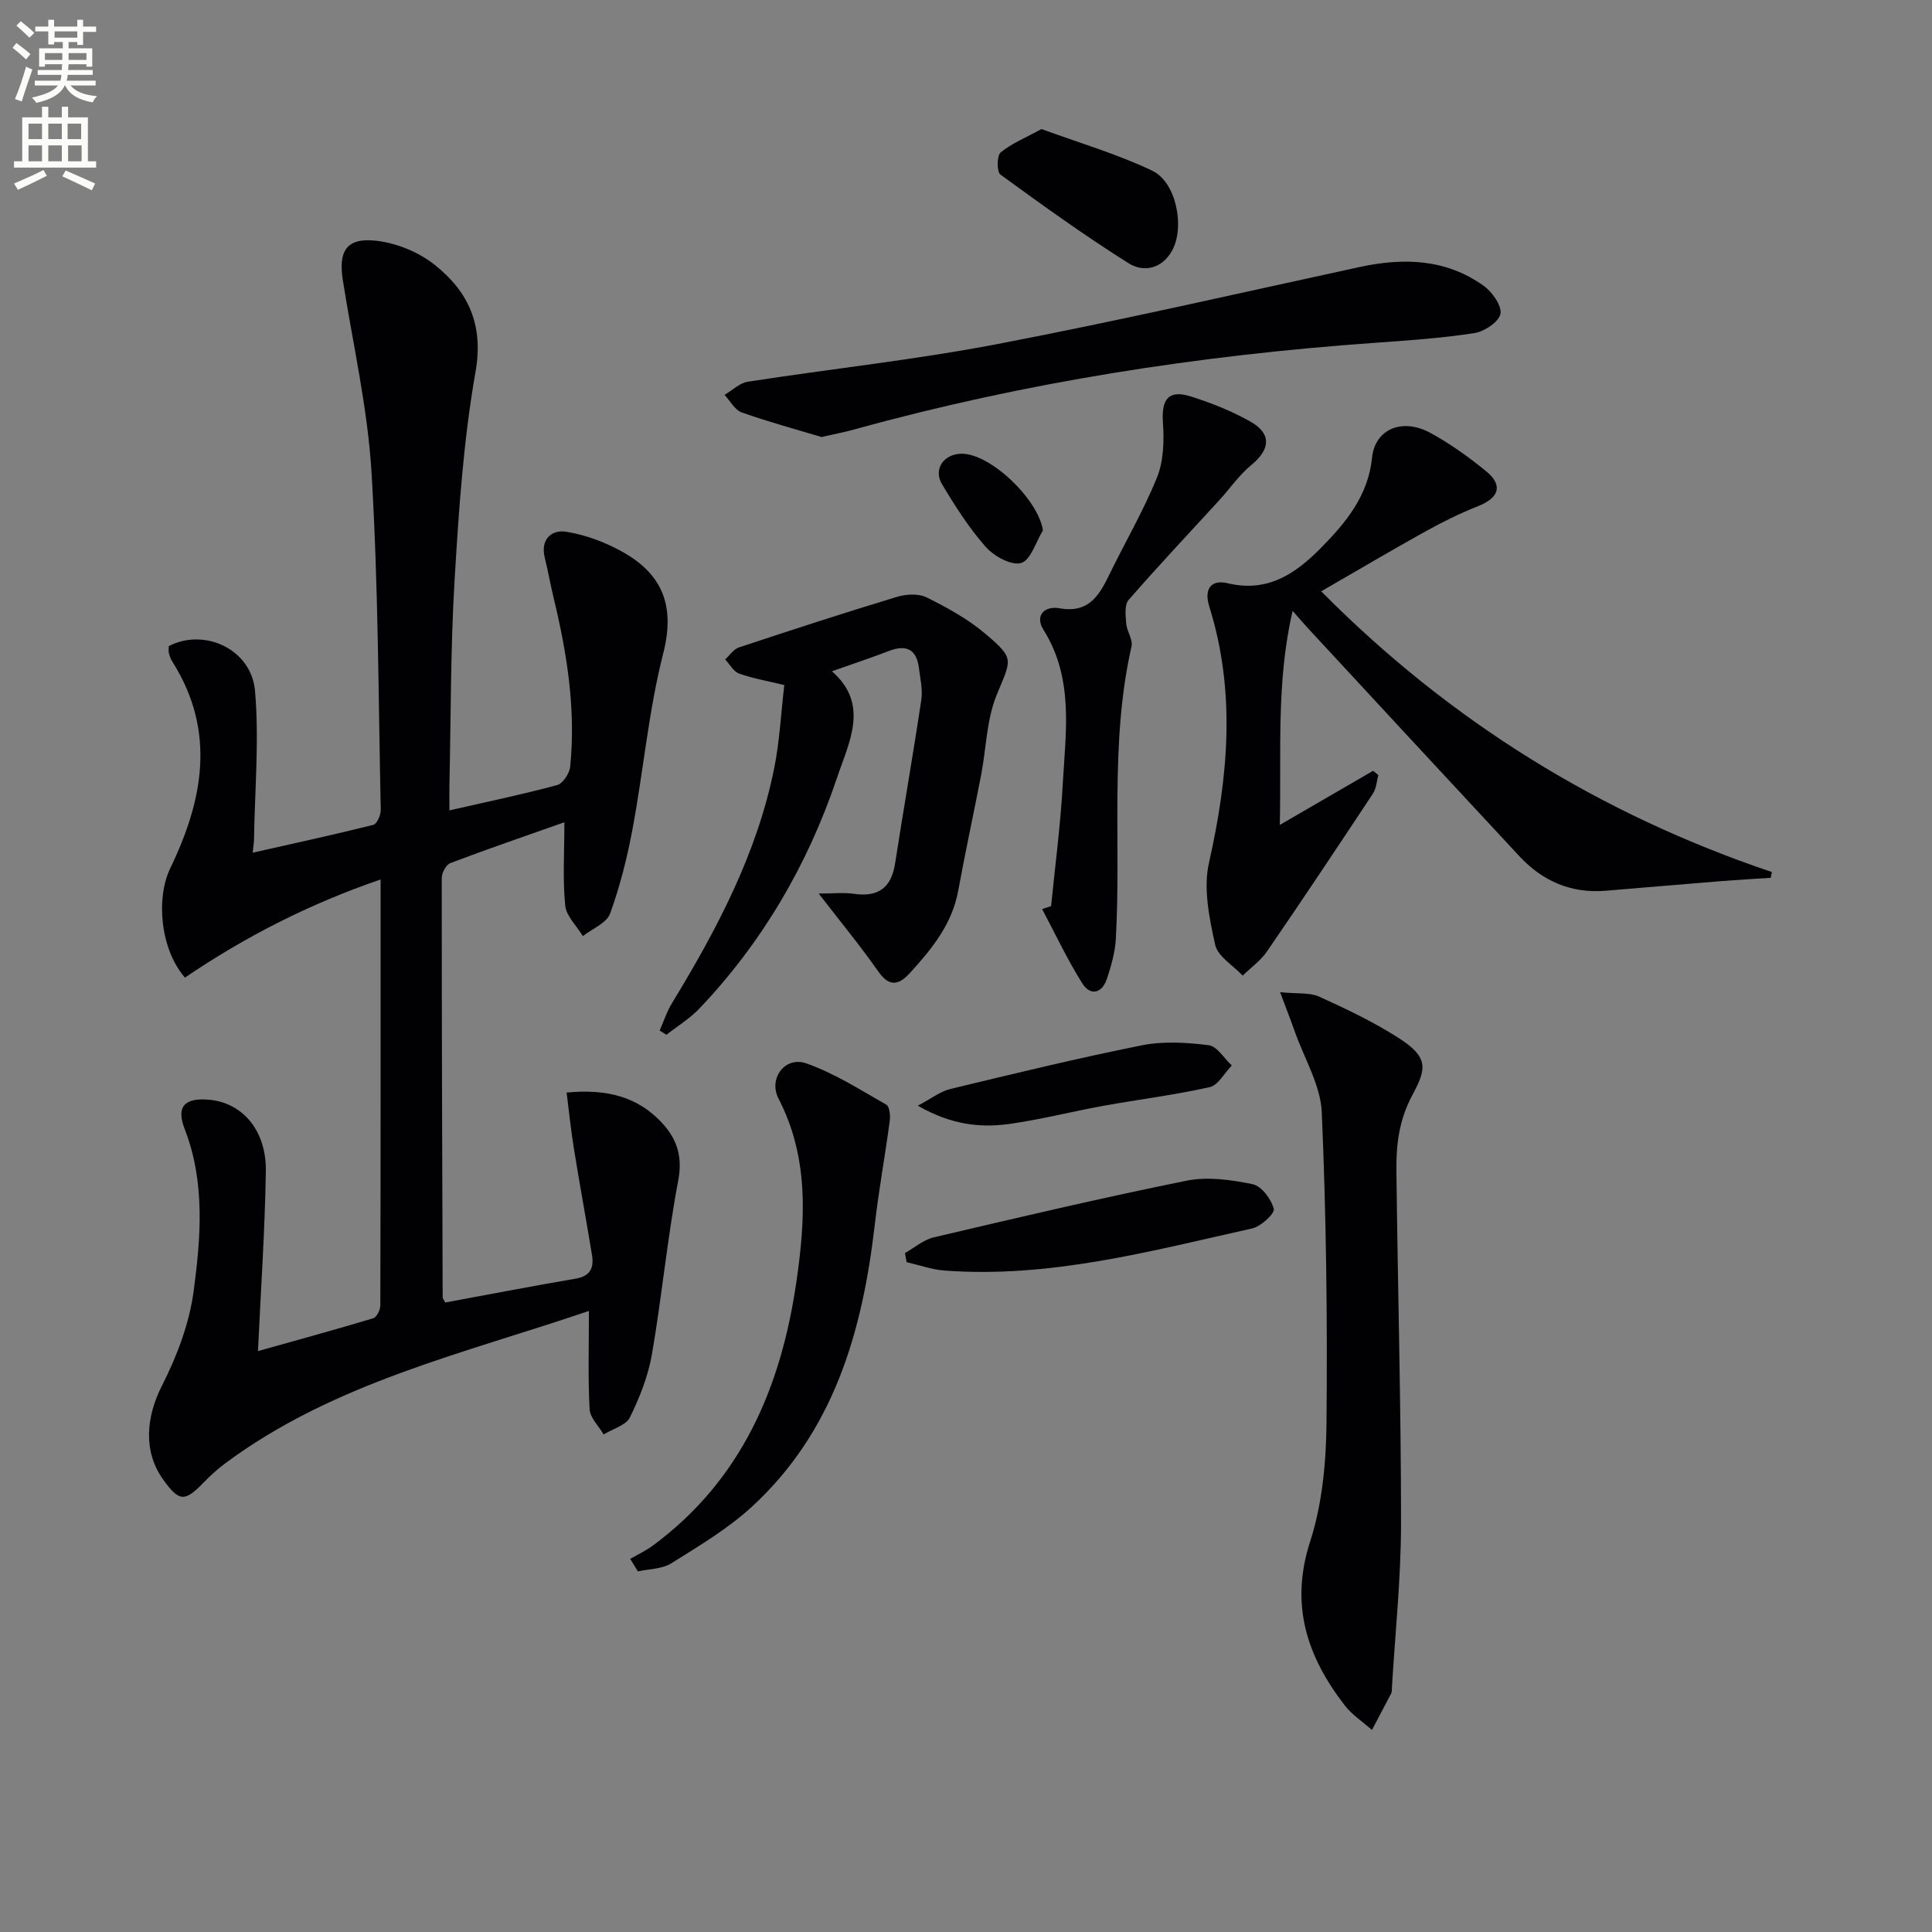 <svg enable-background="new 0 0 400 400" viewBox="0 0 400 400" xmlns="http://www.w3.org/2000/svg"><rect x="0" y="0" width="400" height="400" fill="#808080" stroke="none"/><path d="m2.6 9.9.8-1c.9.7 1.9 1.4 2.9 2.3l-.9 1.1c-1.1-1-2-1.8-2.8-2.4zm.5 10.6c.9-2.1 1.6-4.3 2.3-6.7.4.2.8.4 1.3.6-.7 2.1-1.5 4.3-2.2 6.6zm.3-15.2.9-.9c1 .8 2 1.6 2.8 2.4l-1 1c-.9-.9-1.8-1.7-2.7-2.5zm12.6-1.2h1.2v1.4h2.7v1.1h-2.7v2.7h-1.2v-.6h-1.8v1.3h4.9v3.8h-1.2v-.5h-3.7c0 .4-.1.9-.1 1.2h5.1v1h-5.2c0 .5-.1.9-.2 1.2h6v1h-5.2c1.1 1.3 2.9 2 5.5 2.2-.4.4-.7.8-.9 1.3-2.9-.5-4.8-1.6-5.7-3.5h-.1c-.8 1.7-2.7 2.9-5.9 3.6-.2-.4-.6-.8-.9-1.1 2.8-.6 4.6-1.4 5.4-2.5h-4.8v-1h5.3c.1-.3.2-.7.2-1.2h-4.9v-1h5c0-.4 0-.8.1-1.2h-3.6v.5h-1.2v-3.8h4.9v-1.3h-1.8v.5h-1.2v-2.7h-2.7v-1h2.7v-1.4h1.2v1.4h4.8zm-6.7 8.3h3.6c0-.4 0-.9 0-1.4h-3.6zm1.9-4.6h4.8v-1.3h-4.7v1.3zm6.7 3.2h-3.7v1.4h3.7z" fill="#fbfcfa"/><path d="m8.7 22.1h1.3v2.2h2.8v-2.2h1.3v2.2h4.1v9.1h1.7v1.3h-17v-1.3h1.7v-9.1h4.1zm.3 13.1.7 1.2c-1.8.9-3.8 1.9-6 2.9-.2-.4-.5-.8-.8-1.3 2.3-1 4.4-1.9 6.1-2.8zm-3.1-6.4h2.8v-3.2h-2.8zm0 4.6h2.8v-3.3h-2.8zm4.1-4.6h2.8v-3.2h-2.8zm0 4.6h2.8v-3.3h-2.8zm3.6 1.9c2.1.9 4.1 1.8 6.1 2.7l-.7 1.4c-2.2-1.1-4.2-2-6.1-2.9zm3.2-9.7h-2.8v3.2h2.8zm-2.7 7.8h2.8v-3.3h-2.8z" fill="#fbfcfa"/><g fill="#010104"><path d="m92.18 269.67c9.12-1.68 18.05-3.41 27.02-4.94 3.08-.52 3.8-2.32 3.36-4.93-1.21-7.35-2.56-14.68-3.75-22.04-.6-3.68-.97-7.4-1.5-11.56 8.26-.78 14.76.81 19.85 6.39 3.02 3.31 4.19 6.91 3.26 11.83-2.26 11.9-3.38 24.01-5.44 35.95-.78 4.5-2.53 8.95-4.56 13.07-.82 1.67-3.57 2.39-5.44 3.55-1.02-1.75-2.82-3.45-2.91-5.25-.35-6.61-.14-13.25-.14-20.33-25.95 8.85-52.89 14.87-75.38 31.62-1.59 1.19-3.07 2.55-4.46 3.98-3.87 3.99-5.01 3.92-8.33-.71-4.17-5.84-3.51-12.98-.21-19.45 3.1-6.09 5.66-12.86 6.55-19.58 1.48-11.14 2.4-22.51-1.86-33.51-1.79-4.62-.09-6.5 4.96-6.08 6.95.57 11.97 6.31 11.84 14.82-.19 12.24-1.04 24.47-1.63 37.23 7.51-2.11 15.71-4.35 23.85-6.79.72-.21 1.48-1.74 1.48-2.66.08-29.15.06-58.29.06-88.19-14.8 5.06-28.1 11.89-40.51 20.31-5.1-5.86-6.05-16.41-3.02-22.68 6.79-14.06 9.49-28.32.47-42.64-.35-.55-.6-1.19-.77-1.83-.12-.46-.02-.99-.02-1.48 7.35-3.82 17.1.62 17.85 9.29.88 10.16-.05 20.48-.21 30.73-.01.62-.12 1.24-.27 2.75 8.65-1.95 16.84-3.73 24.97-5.76.75-.19 1.56-2.05 1.54-3.11-.49-23.29-.51-46.61-1.91-69.85-.8-13.34-3.85-26.54-5.94-39.8-.96-6.13.8-8.88 6.97-8.17 4.17.48 8.72 2.34 12.01 4.95 6.95 5.52 10.23 12.36 8.49 22.2-2.5 14.18-3.47 28.68-4.33 43.09-.85 14.11-.76 28.27-1.07 42.41-.04 1.63 0 3.25 0 5.28 7.83-1.79 15.13-3.3 22.31-5.24 1.19-.32 2.55-2.43 2.69-3.82 1.2-11.87-.66-23.49-3.44-35-.66-2.73-1.14-5.51-1.82-8.24-.96-3.86 1.46-5.87 4.42-5.39 4.08.65 8.22 2.21 11.84 4.26 8.17 4.63 10.75 11.21 8.27 20.9-3.02 11.82-4.08 24.13-6.32 36.17-1.11 6-2.61 11.99-4.68 17.71-.72 1.98-3.69 3.15-5.64 4.68-1.28-2.11-3.44-4.13-3.66-6.34-.54-5.39-.17-10.88-.17-17.23-8.45 2.98-16.08 5.6-23.63 8.46-.87.33-1.76 2.01-1.76 3.07-.01 28.98.09 57.97.19 86.95.04.14.18.29.53.95z"/><path d="m264.97 170.79c7.13-4.14 13.22-7.67 19.31-11.2.36.29.73.58 1.09.88-.35 1.28-.41 2.76-1.11 3.82-7.24 10.95-14.52 21.87-21.94 32.69-1.32 1.92-3.34 3.35-5.03 5.01-1.99-2.12-5.18-3.97-5.71-6.41-1.21-5.51-2.48-11.61-1.28-16.92 4.01-17.81 5.61-35.4.06-53.12-1.12-3.57.37-5.61 3.78-4.79 8.3 1.99 14.07-1.95 19.38-7.34 5.18-5.26 9.76-10.81 10.55-18.67.6-5.89 6.24-8.31 12.12-5.09 4.06 2.22 7.89 4.97 11.49 7.91 3.56 2.9 2.69 5.51-1.63 7.22-3.73 1.48-7.37 3.27-10.88 5.22-7.09 3.93-14.07 8.07-21.63 12.43 26.72 26.96 57.75 46.12 93.31 58.12-.08.4-.16.79-.24 1.19-3.46.23-6.92.42-10.38.7-7.93.64-15.86 1.32-23.79 1.98-7.14.59-13.06-1.98-17.86-7.14-14.51-15.58-28.96-31.21-43.43-46.83-.98-1.06-1.93-2.16-3.53-3.97-3.42 14.82-2.31 29.01-2.65 44.31z"/><path d="m169.5 185c3.08 0 5.2-.25 7.25.05 5.04.74 7.78-1.19 8.57-6.28 1.75-11.31 3.74-22.59 5.43-33.91.31-2.08-.22-4.3-.48-6.44-.47-3.95-2.56-5.07-6.27-3.63-3.7 1.43-7.47 2.67-11.76 4.19 7.83 6.86 3.57 14.58 1.01 22.18-6.04 17.9-15.38 33.87-28.4 47.6-2 2.11-4.57 3.67-6.88 5.48-.47-.29-.94-.59-1.4-.88.84-1.89 1.48-3.9 2.55-5.65 9.28-15.26 17.61-30.95 21.17-48.66 1.13-5.63 1.41-11.44 2.09-17.22-3.67-.89-6.6-1.38-9.36-2.38-1.16-.42-1.93-1.91-2.88-2.92.94-.85 1.74-2.13 2.85-2.49 10.86-3.6 21.74-7.15 32.69-10.46 1.92-.58 4.51-.73 6.2.12 4.26 2.12 8.55 4.48 12.16 7.54 6.15 5.22 5.33 5.23 2.29 12.69-2.08 5.1-2.13 11.01-3.2 16.53-1.54 7.99-3.28 15.94-4.74 23.94-1.26 6.9-5.41 12.01-9.92 16.96-2.37 2.61-4.31 3.1-6.68-.29-3.68-5.27-7.78-10.23-12.29-16.07z"/><path d="m265.03 205.42c3.66.37 6.15.04 8.09.92 5.59 2.54 11.2 5.21 16.37 8.51 6.28 4 5.9 6.34 2.99 11.74-2.82 5.24-3.43 10.32-3.37 15.76.28 24.31.96 48.62.96 72.93 0 11.43-1.22 22.87-1.9 34.3-.02.33.02.71-.12.99-1.32 2.54-2.66 5.07-4 7.6-1.9-1.68-4.11-3.12-5.64-5.09-7.8-10.1-11.4-20.79-7.17-33.89 2.51-7.77 3.32-16.36 3.4-24.6.2-21.43-.05-42.88-.98-64.29-.25-5.63-3.61-11.13-5.57-16.68-.83-2.35-1.74-4.68-3.06-8.2z"/><path d="m170.09 90.48c-5.15-1.55-10.91-3.11-16.52-5.09-1.44-.51-2.39-2.39-3.56-3.64 1.61-.94 3.12-2.46 4.83-2.72 17.2-2.67 34.55-4.52 51.63-7.79 25.08-4.8 49.99-10.53 74.95-15.94 9.12-1.98 17.91-1.74 25.74 3.86 1.77 1.27 3.8 4.11 3.49 5.82-.31 1.66-3.34 3.67-5.41 3.99-6.87 1.05-13.84 1.53-20.79 2.02-36.34 2.59-72.19 8.15-107.34 17.86-2.06.58-4.17.98-7.02 1.63z"/><path d="m217.62 187.6c.83-8.4 1.95-16.79 2.41-25.21.6-10.84 2.36-21.85-3.97-31.96-1.9-3.03.21-5.06 3.33-4.49 5.68 1.03 7.99-2.26 10.06-6.53 3.33-6.87 7.23-13.5 10.09-20.55 1.39-3.42 1.49-7.6 1.23-11.37-.33-4.89 1.17-6.87 5.84-5.39 4.24 1.34 8.47 3.03 12.33 5.22 4.38 2.49 4.04 5.75.16 8.93-2.52 2.06-4.42 4.86-6.64 7.29-6.28 6.87-12.68 13.64-18.79 20.67-.89 1.03-.63 3.27-.5 4.92.13 1.59 1.42 3.29 1.1 4.69-4.55 20.03-2.12 40.41-3.25 60.6-.16 2.77-.96 5.56-1.84 8.21-1.01 3.06-3.43 3.63-5.11.95-3.1-4.92-5.58-10.23-8.31-15.37.63-.21 1.25-.41 1.86-.61z"/><path d="m130.48 322.75c1.59-.92 3.28-1.71 4.75-2.8 18.31-13.56 26.47-32.72 29.64-54.47 1.88-12.9 2.66-25.76-3.68-38.01-2.16-4.18 1.35-8.84 5.71-7.32 5.83 2.03 11.18 5.48 16.6 8.56.68.39.86 2.27.71 3.39-.96 7.17-2.27 14.29-3.1 21.48-2.55 22.09-8.46 42.78-25.48 58.41-4.96 4.55-10.91 8.08-16.65 11.68-1.9 1.19-4.58 1.15-6.91 1.67-.53-.87-1.06-1.73-1.59-2.59z"/><path d="m187.36 259.43c1.98-1.11 3.84-2.75 5.97-3.25 17.41-4.09 34.81-8.19 52.33-11.73 4.37-.88 9.25-.19 13.7.73 1.83.38 3.85 3.1 4.36 5.11.24.95-2.65 3.64-4.46 4.04-21 4.69-41.9 10.36-63.75 8.72-2.63-.2-5.2-1.14-7.8-1.73-.11-.63-.23-1.26-.35-1.89z"/><path d="m215.63 26.72c7.86 2.88 15.67 5.16 22.93 8.62 5 2.38 6.78 11.7 4.11 16.54-2.1 3.82-5.93 4.56-9.01 2.62-9.1-5.73-17.85-12.02-26.54-18.36-.77-.56-.74-3.92.06-4.59 2.3-1.88 5.19-3.04 8.45-4.83z"/><path d="m190.02 228.92c2.94-1.55 4.71-2.97 6.71-3.45 13.19-3.18 26.39-6.39 39.69-9.05 4.46-.89 9.28-.59 13.83-.02 1.74.22 3.19 2.73 4.78 4.2-1.52 1.55-2.81 4.08-4.58 4.48-7.25 1.63-14.65 2.54-21.97 3.86-6.51 1.18-12.95 2.84-19.49 3.76-6.1.85-12.1.16-18.97-3.78z"/><path d="m215.93 109.81c-1.47 2.38-2.52 6.17-4.52 6.75-2 .59-5.63-1.41-7.33-3.34-3.47-3.93-6.34-8.44-9.04-12.96-1.86-3.12.34-6.26 4-6.32 5.99-.08 15.91 9.41 16.89 15.87z"/></g></svg>